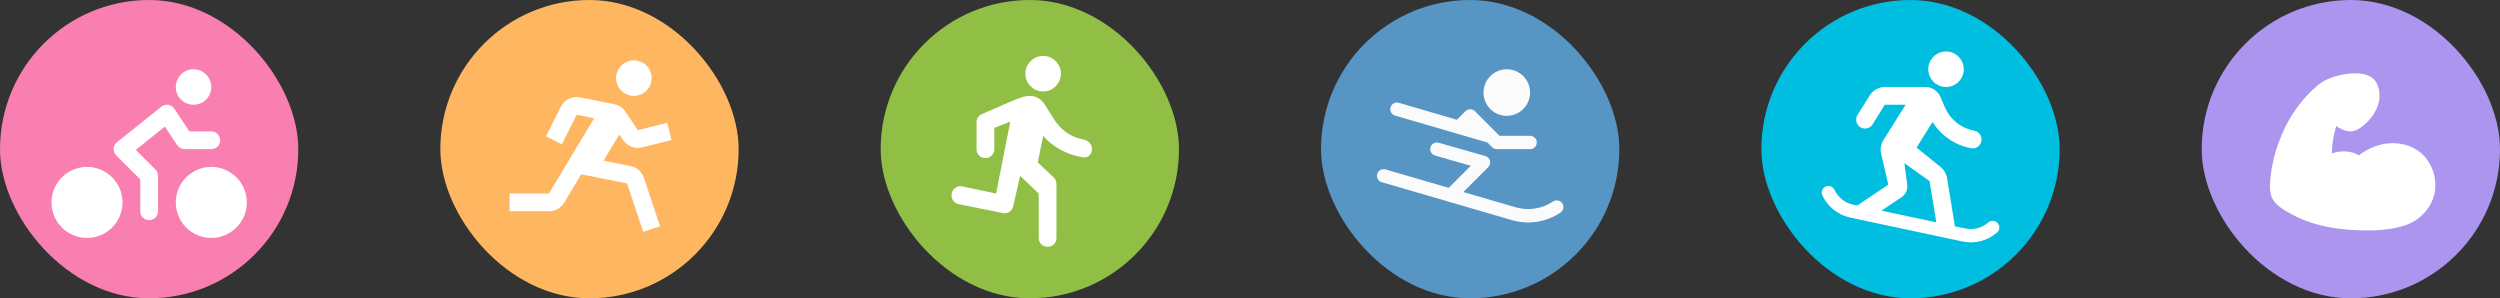 <?xml version="1.0" encoding="UTF-8"?> <svg xmlns="http://www.w3.org/2000/svg" width="352" height="42" viewBox="0 0 352 42" fill="none"><rect x="0" y="0" width="352" height="42" fill="#333333" stroke="none"/><rect width="42" height="42" rx="21" fill="#F97FB0"></rect><path d="M12.25 23.5C13.239 23.5 14.206 23.793 15.028 24.343C15.85 24.892 16.491 25.673 16.869 26.587C17.248 27.5 17.347 28.506 17.154 29.476C16.961 30.445 16.485 31.336 15.786 32.035C15.086 32.735 14.195 33.211 13.226 33.404C12.255 33.597 11.25 33.498 10.337 33.119C9.423 32.741 8.642 32.1 8.093 31.278C7.543 30.456 7.25 29.489 7.25 28.5L7.256 28.25C7.32 26.969 7.875 25.761 8.804 24.877C9.733 23.993 10.967 23.5 12.25 23.5ZM29.75 23.5C30.739 23.5 31.706 23.793 32.528 24.343C33.35 24.892 33.991 25.673 34.369 26.587C34.748 27.5 34.847 28.506 34.654 29.476C34.461 30.445 33.985 31.336 33.285 32.035C32.586 32.735 31.695 33.211 30.726 33.404C29.756 33.597 28.75 33.498 27.837 33.119C26.923 32.741 26.142 32.1 25.593 31.278C25.043 30.456 24.75 29.489 24.75 28.5L24.756 28.25C24.82 26.969 25.375 25.761 26.304 24.877C27.233 23.993 28.467 23.5 29.75 23.5Z" fill="white"></path><path d="M24.54 15.306L26.669 18.5H29.75C30.056 18.5 30.352 18.612 30.58 18.816C30.809 19.019 30.955 19.3 30.991 19.604L31 19.75C31 20.081 30.868 20.399 30.634 20.634C30.399 20.868 30.081 21 29.75 21H26C25.794 21 25.592 20.949 25.41 20.852C25.229 20.755 25.074 20.615 24.96 20.444L23.215 17.828L19.121 21.102L21.884 23.865C22.078 24.06 22.203 24.313 22.239 24.586L22.25 24.75V29.75C22.25 30.081 22.118 30.399 21.884 30.634C21.649 30.868 21.331 31 21 31C20.668 31 20.351 30.868 20.116 30.634C19.882 30.399 19.75 30.081 19.75 29.75V25.269L16.366 21.884C16.134 21.652 16.003 21.337 16.001 21.009C15.998 20.681 16.125 20.366 16.354 20.13L16.469 20.024L22.719 15.024C22.854 14.915 23.01 14.836 23.178 14.792C23.345 14.747 23.52 14.738 23.692 14.764C23.863 14.791 24.027 14.853 24.173 14.946C24.319 15.039 24.444 15.162 24.54 15.306ZM27.25 9.75C27.744 9.75 28.228 9.897 28.639 10.171C29.05 10.446 29.37 10.836 29.56 11.293C29.749 11.75 29.798 12.253 29.702 12.738C29.605 13.223 29.367 13.668 29.018 14.018C28.668 14.367 28.223 14.605 27.738 14.702C27.253 14.798 26.75 14.749 26.293 14.56C25.836 14.37 25.446 14.05 25.171 13.639C24.897 13.228 24.75 12.745 24.75 12.25L24.756 12.062C24.803 11.434 25.087 10.846 25.549 10.417C26.012 9.988 26.619 9.75 27.25 9.75Z" fill="white"></path><rect x="62" width="42" height="42" rx="21" fill="#FFB661"></rect><path d="M89.25 13.5C90.631 13.5 91.75 12.381 91.75 11C91.75 9.619 90.631 8.5 89.25 8.5C87.869 8.5 86.75 9.619 86.75 11C86.75 12.381 87.869 13.5 89.25 13.5Z" fill="white"></path><path d="M87.721 19.711C88.009 20.139 88.42 20.467 88.9 20.653C89.381 20.838 89.906 20.872 90.406 20.749L94.551 19.713L93.948 17.288L89.802 18.324L88.079 15.74C87.897 15.466 87.663 15.231 87.39 15.048C87.117 14.865 86.811 14.737 86.489 14.673L81.681 13.71C81.143 13.603 80.585 13.675 80.093 13.916C79.6 14.157 79.2 14.553 78.955 15.044L76.882 19.189L79.119 20.308L81.191 16.161L83.65 16.654L77.293 27.25H71.75V29.75H77.293C78.165 29.75 78.986 29.285 79.436 28.536L81.834 24.541L88.295 25.834L90.565 32.645L92.935 31.854L90.666 25.044C90.526 24.626 90.278 24.252 89.948 23.96C89.617 23.669 89.216 23.469 88.784 23.381L84.985 22.623L87.2 18.93L87.721 19.711Z" fill="white"></path><rect x="124" width="42" height="42" rx="21" fill="#91BF45"></rect><path d="M146.25 33.5V27.25L143.625 24.75L142.656 29.062C142.573 29.396 142.391 29.651 142.11 29.829C141.829 30.006 141.522 30.063 141.187 30L135 28.75C134.646 28.688 134.375 28.51 134.187 28.219C134 27.927 133.938 27.604 134 27.25C134.063 26.896 134.24 26.62 134.531 26.422C134.823 26.225 135.146 26.168 135.5 26.25L140.25 27.25L142.25 17.125L140 18V21C140 21.354 139.88 21.651 139.64 21.891C139.4 22.131 139.103 22.251 138.75 22.25C138.397 22.249 138.1 22.129 137.86 21.89C137.62 21.651 137.5 21.354 137.5 21V17.188C137.5 16.938 137.568 16.714 137.704 16.516C137.84 16.319 138.022 16.168 138.25 16.062L142.437 14.25C143.167 13.938 143.703 13.735 144.048 13.641C144.392 13.548 144.709 13.501 145 13.5C145.438 13.5 145.844 13.615 146.219 13.844C146.594 14.073 146.896 14.375 147.125 14.75L148.375 16.75C148.813 17.458 149.38 18.073 150.079 18.594C150.777 19.115 151.584 19.458 152.5 19.625C152.854 19.688 153.151 19.844 153.391 20.094C153.631 20.344 153.751 20.646 153.75 21C153.749 21.354 153.629 21.646 153.39 21.875C153.151 22.104 152.865 22.198 152.531 22.156C151.406 21.99 150.354 21.64 149.375 21.109C148.396 20.577 147.563 19.916 146.875 19.125L146.125 22.875L148.375 25C148.5 25.125 148.594 25.266 148.656 25.422C148.719 25.579 148.75 25.74 148.75 25.906V33.5C148.75 33.854 148.63 34.151 148.39 34.391C148.15 34.631 147.853 34.751 147.5 34.75C147.147 34.749 146.85 34.629 146.61 34.39C146.37 34.151 146.25 33.854 146.25 33.5ZM146.875 12.875C146.188 12.875 145.599 12.63 145.11 12.141C144.621 11.652 144.376 11.063 144.375 10.375C144.374 9.687 144.619 9.098 145.11 8.61C145.601 8.122 146.189 7.877 146.875 7.875C147.561 7.873 148.15 8.118 148.641 8.61C149.133 9.102 149.378 9.69 149.375 10.375C149.373 11.06 149.128 11.649 148.641 12.141C148.155 12.634 147.566 12.878 146.875 12.875Z" fill="white"></path><rect x="186" width="42" height="42" rx="21" fill="#5795C4"></rect><path d="M208.875 13.031C208.875 12.382 209.067 11.748 209.428 11.208C209.788 10.669 210.301 10.248 210.901 10C211.5 9.751 212.16 9.686 212.796 9.813C213.433 9.94 214.018 10.252 214.476 10.711C214.935 11.17 215.248 11.755 215.374 12.391C215.501 13.028 215.436 13.687 215.188 14.287C214.939 14.886 214.519 15.399 213.979 15.759C213.44 16.12 212.805 16.312 212.156 16.312C211.286 16.312 210.451 15.967 209.836 15.351C209.221 14.736 208.875 13.902 208.875 13.031ZM196.425 16.275L209.433 20.067L210.09 20.725C210.265 20.9 210.502 20.999 210.75 21H215.437C215.686 21 215.925 20.901 216.1 20.725C216.276 20.55 216.375 20.311 216.375 20.062C216.375 19.814 216.276 19.575 216.1 19.4C215.925 19.224 215.686 19.125 215.437 19.125H211.138L210.585 18.572L207.667 15.654C207.58 15.567 207.476 15.498 207.362 15.45C207.249 15.403 207.127 15.379 207.003 15.379C206.88 15.379 206.758 15.403 206.644 15.45C206.531 15.498 206.427 15.567 206.34 15.654L205.125 16.86L196.95 14.475C196.711 14.405 196.455 14.433 196.237 14.553C196.019 14.672 195.857 14.874 195.787 15.113C195.718 15.351 195.746 15.608 195.865 15.826C195.985 16.044 196.186 16.205 196.425 16.275ZM219.968 28.635C219.9 28.532 219.812 28.444 219.709 28.376C219.607 28.307 219.492 28.259 219.371 28.235C219.251 28.211 219.126 28.211 219.005 28.235C218.885 28.259 218.77 28.306 218.667 28.375C217.901 28.887 217.031 29.225 216.12 29.364C215.209 29.504 214.278 29.442 213.394 29.183L206.035 27.041L209.539 23.537C209.655 23.422 209.738 23.278 209.781 23.12C209.824 22.963 209.825 22.797 209.784 22.639C209.743 22.481 209.662 22.336 209.548 22.219C209.434 22.102 209.291 22.017 209.134 21.973L202.571 20.098C202.332 20.029 202.076 20.059 201.858 20.18C201.641 20.3 201.48 20.502 201.412 20.742C201.343 20.981 201.373 21.237 201.494 21.455C201.614 21.672 201.817 21.833 202.056 21.901L207.085 23.344L203.98 26.448L195.074 23.855C194.956 23.82 194.832 23.809 194.709 23.823C194.587 23.836 194.468 23.873 194.361 23.933C194.142 24.052 193.981 24.253 193.911 24.492C193.842 24.731 193.87 24.988 193.989 25.206C194.109 25.424 194.31 25.585 194.549 25.655L212.866 30.989C214.014 31.325 215.221 31.405 216.403 31.224C217.585 31.043 218.712 30.605 219.707 29.94C219.81 29.872 219.899 29.784 219.968 29.681C220.037 29.579 220.085 29.463 220.109 29.342C220.134 29.221 220.134 29.096 220.109 28.974C220.085 28.853 220.037 28.738 219.968 28.635Z" fill="#FBFBFB"></path><rect x="248" width="42" height="42" rx="21" fill="#00BEE0"></rect><path d="M271.5 9.75C271.5 8.375 272.625 7.25 274 7.25C275.375 7.25 276.5 8.375 276.5 9.75C276.5 11.125 275.375 12.25 274 12.25C272.625 12.25 271.5 11.125 271.5 9.75ZM261.937 17.913C262.525 18.275 263.3 18.1 263.662 17.512L265.375 14.75H268.312L265.175 19.738C264.825 20.3 264.712 20.988 264.862 21.637L265.875 26L261.5 28.938L260.912 28.812C259.712 28.562 258.775 27.75 258.287 26.725C258.229 26.594 258.141 26.479 258.031 26.387C257.92 26.296 257.79 26.232 257.65 26.2C257.112 26.087 256.625 26.45 256.525 26.925C256.475 27.1 256.5 27.312 256.587 27.5C257.312 29.05 258.725 30.25 260.525 30.637L276.312 34C278.112 34.388 279.887 33.862 281.187 32.737C281.35 32.6 281.45 32.413 281.487 32.225C281.587 31.75 281.287 31.225 280.75 31.113C280.609 31.084 280.464 31.089 280.325 31.126C280.187 31.163 280.058 31.231 279.95 31.325C279.087 32.075 277.9 32.425 276.7 32.163L275.25 31.863L274.15 25.075C274.05 24.462 273.725 23.913 273.25 23.525L269.85 20.788L272.1 17.175C272.704 18.142 273.505 18.972 274.45 19.609C275.395 20.247 276.464 20.678 277.587 20.875C278.337 21.012 279 20.387 279 19.625C279 19.025 278.562 18.512 277.962 18.4C277.057 18.23 276.208 17.84 275.489 17.264C274.769 16.689 274.202 15.946 273.837 15.1L273.187 13.588C272.95 13.05 272.262 12.25 271.125 12.25H265.387C264.525 12.25 263.725 12.7 263.262 13.425L261.537 16.188C261.175 16.775 261.35 17.55 261.937 17.913ZM264.912 29.663L267.725 27.775C268.312 27.375 268.637 26.675 268.537 25.975L268.137 22.975L271.687 25.5L272.625 31.3L264.912 29.663Z" fill="white"></path><rect x="310" width="42" height="42" rx="21" fill="#AC95EF"></rect><path fill-rule="evenodd" clip-rule="evenodd" d="M332.702 10.42C333.307 10.536 334.191 10.839 334.617 11.691C335.551 13.559 334.78 15.334 333.952 16.438C333.412 17.157 332.717 17.835 331.909 18.25C331.74 18.337 331.396 18.5 331 18.5C330.261 18.5 329.537 18.164 328.944 17.744C328.831 18.126 328.722 18.546 328.629 18.991C328.443 19.845 328.343 20.715 328.329 21.589C329.645 21.164 330.991 21.209 332.151 21.864C333.023 21.179 334.026 20.68 335.097 20.398C336.722 19.971 338.672 20.03 340.444 21.21C341.712 22.056 342.674 23.65 342.867 25.394C343.07 27.211 342.439 29.199 340.53 30.726C339.182 31.804 337.129 32.22 335.239 32.371C333.282 32.529 331.216 32.421 329.612 32.242C326.64 31.913 324.357 31.082 322.762 30.226C321.716 29.664 320.285 28.886 319.831 27.695C319.525 26.887 319.605 25.907 319.68 25.067C319.78 23.966 320.025 22.591 320.484 21.101C321.399 18.128 323.19 14.609 326.454 11.911C327.457 11.081 329.137 10.566 330.544 10.394C331.269 10.305 332.031 10.293 332.702 10.42Z" fill="white"></path></svg> 
